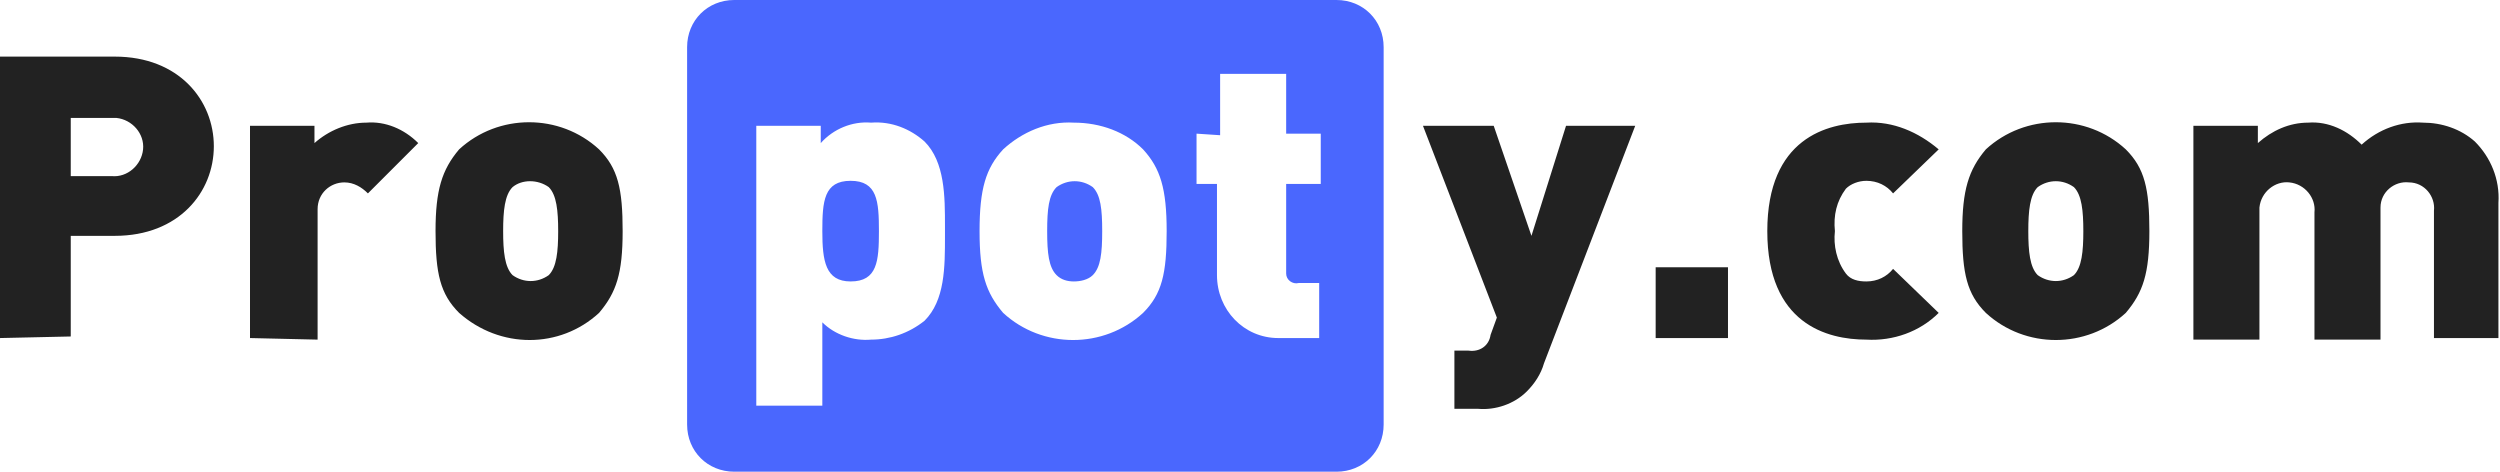 <svg version="1.1" xmlns="http://www.w3.org/2000/svg" width="100%" height="100%" viewBox="0 0 159 30"><path fill="#222222" d="M92.5,26v-3.7h0.9c0.7,0.1,1.3-0.3,1.4-1l0.4-1.1L90.5,8H95l2.4,7l2.2-7h4.4l-5.8,15.1
		c-0.2,0.7-0.6,1.3-1.1,1.8c-0.8,0.8-2,1.2-3.1,1.1L92.5,26z M126.3,19.9c-1.2-1.2-1.5-2.5-1.5-5.2c0-2.6,0.4-3.9,1.5-5.2
		c2.5-2.3,6.4-2.3,8.9,0c1.2,1.2,1.5,2.5,1.5,5.2c0,2.7-0.4,3.9-1.5,5.2C132.7,22.2,128.8,22.2,126.3,19.9z M129.6,11.9
		c-0.5,0.5-0.6,1.5-0.6,2.8s0.1,2.3,0.6,2.8c0.7,0.5,1.6,0.5,2.3,0c0.5-0.5,0.6-1.5,0.6-2.8s-0.1-2.3-0.6-2.8
		C131.2,11.4,130.3,11.4,129.6,11.9z M112.4,14.7c0-5.9,3.8-6.9,6.3-6.9c1.7-0.1,3.3,0.6,4.6,1.7l-2.9,2.8c-0.4-0.5-1-0.8-1.7-0.8
		c-0.5,0-1,0.2-1.3,0.5c-0.6,0.8-0.8,1.7-0.7,2.7c-0.1,0.9,0.1,1.9,0.7,2.7c0.3,0.4,0.8,0.5,1.3,0.5c0.7,0,1.3-0.3,1.7-0.8l2.9,2.8
		c-1.2,1.2-2.9,1.8-4.6,1.7C116.2,21.6,112.4,20.6,112.4,14.7L112.4,14.7z M29.2,19.9c-1.2-1.2-1.5-2.5-1.5-5.2
		c0-2.6,0.4-3.9,1.5-5.2c2.5-2.3,6.4-2.3,8.9,0c1.2,1.2,1.5,2.5,1.5,5.2c0,2.7-0.4,3.9-1.5,5.2C35.6,22.2,31.8,22.2,29.2,19.9z
		 M32.6,11.9c-0.5,0.5-0.6,1.5-0.6,2.8s0.1,2.3,0.6,2.8c0.7,0.5,1.6,0.5,2.3,0c0.5-0.5,0.6-1.5,0.6-2.8s-0.1-2.3-0.6-2.8
		C34.2,11.4,33.2,11.4,32.6,11.9z M105.3,21.5V17h4.6v4.5L105.3,21.5z M154.8,21.5v-8.1c0.1-0.9-0.6-1.8-1.6-1.8
		c-0.9-0.1-1.8,0.6-1.8,1.6c0,0.1,0,0.2,0,0.3v8.1h-4.2v-8.1c0.1-0.9-0.6-1.8-1.6-1.9c-0.9-0.1-1.8,0.6-1.9,1.6c0,0.1,0,0.2,0,0.3
		v8.1h-4.2V8h4.1v1.1c0.9-0.8,2-1.3,3.2-1.3c1.3-0.1,2.5,0.5,3.4,1.4c1.1-1,2.5-1.5,3.9-1.4c1.2,0,2.4,0.4,3.3,1.2
		c1,1,1.6,2.4,1.5,3.9v8.6L154.8,21.5z M15.9,21.5V8h4.1v1.1c0.9-0.8,2.1-1.3,3.3-1.3c1.2-0.1,2.4,0.4,3.3,1.3l-3.2,3.2
		c-0.4-0.4-0.9-0.7-1.5-0.7c-0.9,0-1.7,0.7-1.7,1.7c0,0.1,0,0.1,0,0.2v8.1L15.9,21.5z M0,21.5V3.6h7.3c4.1,0,6.3,2.8,6.3,5.7
		s-2.2,5.7-6.3,5.7H4.5v6.4L0,21.5z M4.5,11.2h2.6c1,0.1,1.9-0.7,2-1.7s-0.7-1.9-1.7-2c-0.1,0-0.2,0-0.3,0H4.5V11.2z"/><path fill="#4A67FE" d="M85,30H46.7c-1.7,0-3-1.3-3-3V3c0-1.7,1.3-3,3-3H85c1.7,0,3,1.3,3,3v24C88,28.7,86.7,30,85,30z M48.1,8v17.8
		h4.2v-5.3c0.8,0.8,2,1.2,3.1,1.1c1.2,0,2.4-0.4,3.4-1.2c1.3-1.3,1.3-3.4,1.3-5.4c0-0.1,0-0.2,0-0.3c0-0.1,0-0.2,0-0.3
		c0-1.9,0-4.1-1.3-5.4c-0.9-0.8-2.1-1.3-3.4-1.2c-1.2-0.1-2.4,0.4-3.2,1.3V8L48.1,8L48.1,8z M68.3,7.8c-1.7-0.1-3.3,0.6-4.5,1.7
		c-1.1,1.2-1.5,2.5-1.5,5.2c0,2.7,0.4,3.9,1.5,5.2c2.5,2.3,6.4,2.3,8.9,0c1.2-1.2,1.5-2.5,1.5-5.2c0-2.7-0.4-4-1.5-5.2
		C71.6,8.4,70,7.8,68.3,7.8L68.3,7.8z M76.1,8.5v3.2h1.3v5.8c0,2.2,1.7,4,3.9,4c0.2,0,0.3,0,0.5,0h2.1V18h-1.3
		c-0.4,0.1-0.8-0.2-0.8-0.6c0-0.1,0-0.1,0-0.2v-5.5h2.2V8.5h-2.2V4.7h-4.2v3.9L76.1,8.5z M68.3,17.9c-0.4,0-0.8-0.1-1.1-0.4
		c-0.5-0.5-0.6-1.4-0.6-2.8s0.1-2.3,0.6-2.8c0.7-0.5,1.6-0.5,2.3,0c0.5,0.5,0.6,1.4,0.6,2.8S70,17,69.5,17.5
		C69.2,17.8,68.7,17.9,68.3,17.9L68.3,17.9z M54.1,17.9c-1.6,0-1.8-1.3-1.8-3.2s0.1-3.2,1.8-3.2s1.8,1.3,1.8,3.2S55.8,17.9,54.1,17.9
		L54.1,17.9z"/></svg>